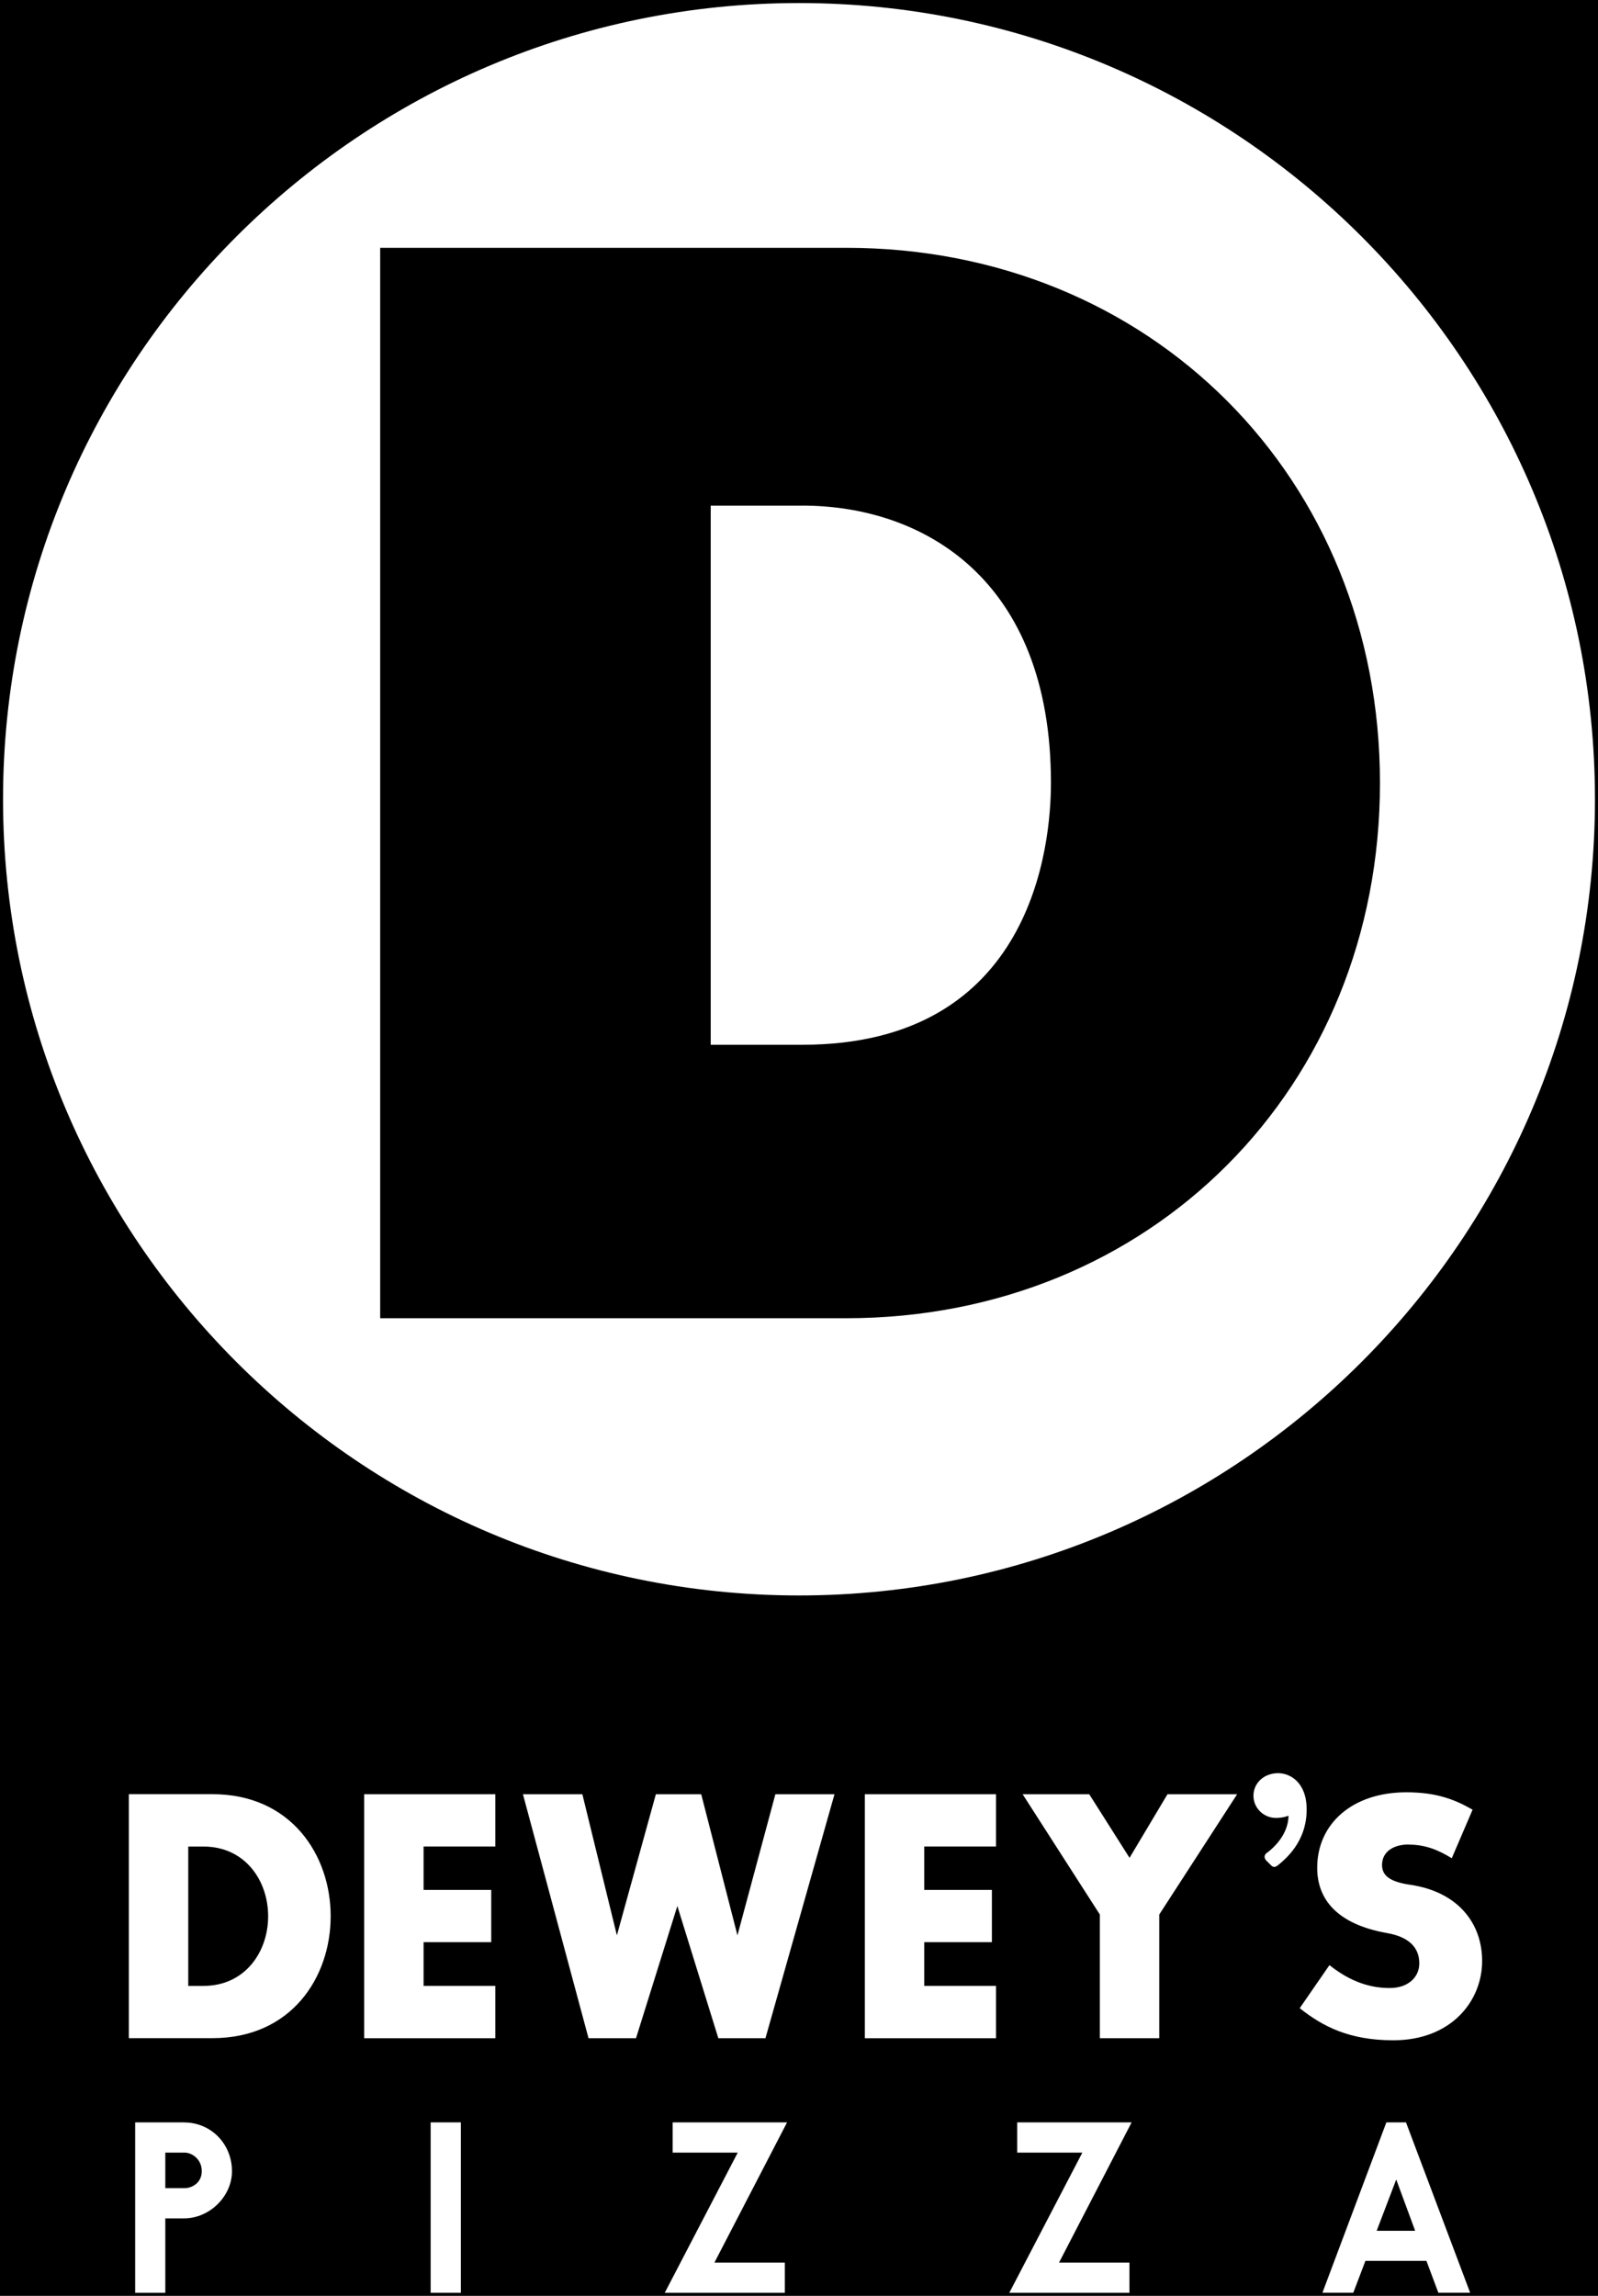 <?xml version="1.0" encoding="UTF-8"?>
<svg xmlns="http://www.w3.org/2000/svg" id="Layer_1" data-name="Layer 1" viewBox="0 0 262.46 376.96">
  <rect x="0" y="0" width="262.46" height="376.96" fill="#808080" stroke="none"/>
  <defs>
    <style>
      .cls-1 {
        fill: #fff;
      }

      .cls-2 {
        stroke: #000;
        stroke-miterlimit: 10;
      }
    </style>
  </defs>
  <rect class="cls-2" x=".5" y=".5" width="261.46" height="375.96"></rect>
  <g id="b">
    <g id="c">
      <g>
        <path class="cls-1" d="M138.98,216.45H62.44V40.69h76.54c49.98,0,87.67,37.78,87.67,87.87s-37.69,87.89-87.67,87.89M131.23.5C59.15.5.5,59.15.5,131.24s58.65,130.73,130.73,130.73,130.73-58.65,130.73-130.73S203.32.5,131.23.5"></path>
        <path class="cls-1" d="M131.76,83.03h-15.03v88.52h15.03c37.9,0,40.85-32.91,40.85-43,0-33.57-21.1-45.53-40.85-45.53"></path>
        <path class="cls-1" d="M33.44,326.08c6.73,0,10.6-5.5,10.6-11.44s-3.87-11.44-10.6-11.44h-2.52v22.89h2.52,0ZM34.9,334.66h-13.74v-40.06h13.74c12.9,0,19.41,9.99,19.41,20.03s-6.45,20.03-19.41,20.03"></path>
        <polygon class="cls-1" points="69.57 303.19 69.57 310.32 80.68 310.32 80.68 318.9 69.57 318.9 69.57 326.08 81.35 326.08 81.35 334.67 59.81 334.67 59.81 294.61 81.35 294.61 81.35 303.19 69.57 303.19"></polygon>
        <polygon class="cls-1" points="107.72 294.61 115.17 294.61 121.12 317.78 127.35 294.61 137.06 294.61 125.72 334.67 117.98 334.67 111.25 312.96 104.46 334.67 96.66 334.67 85.89 294.61 95.65 294.61 101.32 317.78 107.72 294.61"></polygon>
        <polygon class="cls-1" points="151.8 303.19 151.8 310.32 162.91 310.32 162.91 318.9 151.8 318.9 151.8 326.08 163.59 326.08 163.59 334.67 142.04 334.67 142.04 294.61 163.59 294.61 163.59 303.19 151.8 303.19"></polygon>
        <polygon class="cls-1" points="185.52 305.05 191.75 294.61 203.19 294.61 190.4 314.36 190.4 334.67 180.64 334.67 180.64 314.36 167.96 294.61 178.9 294.61 185.52 305.05"></polygon>
        <path class="cls-1" d="M207.93,305.44c-.36-.41-.26-.87.05-1.13.57-.41,3.6-2.68,3.65-6.17,0,0-.87.36-2.06.36-2,0-3.7-1.6-3.7-3.65s1.7-3.7,4.06-3.7c1.95,0,4.68,1.49,4.68,5.97,0,5.4-3.6,8.23-4.78,9.2-.36.26-.72.36-1.13-.1l-.77-.77h0Z"></path>
        <path class="cls-1" d="M231.37,302.86c-2.41,0-4.38,1.12-4.38,3.37,0,1.63,1.12,2.75,4.66,3.25,7.91,1.18,11.78,6.4,11.78,12.51,0,6.56-5.05,13.02-14.59,13.02-7.18,0-11.56-2.24-15.37-5.27l4.88-7.07c2.69,2.13,5.89,3.76,9.88,3.76,3.2,0,4.88-1.91,4.88-4.04,0-2.69-1.8-4.38-5.33-4.99-8.19-1.46-11.44-5.55-11.44-10.71,0-7.24,5.78-12.4,14.64-12.4,4.94,0,7.97,1.18,10.88,2.86l-3.42,7.97c-2.19-1.35-4.32-2.24-7.07-2.24"></path>
        <path class="cls-1" d="M30.35,359.29h-3.2v-5.84h3.16c1.19,0,2.83,1.06,2.83,3.05s-1.71,2.79-2.79,2.79M30.24,348.49h-8.04v27.98h4.95v-12.22h3.09c4.19,0,7.86-3.62,7.86-7.74,0-4.49-3.45-8.01-7.86-8.01"></path>
        <rect class="cls-1" x="70.73" y="348.49" width="4.96" height="27.98"></rect>
        <polygon class="cls-1" points="129.27 348.49 110.48 348.49 110.48 353.45 121.17 353.45 109.18 376.47 128.9 376.47 128.9 371.51 117.34 371.51 129.27 348.49"></polygon>
        <polygon class="cls-1" points="185.86 348.49 167.07 348.49 167.07 353.45 177.77 353.45 165.77 376.47 185.5 376.47 185.5 371.51 173.94 371.51 185.86 348.49"></polygon>
        <path class="cls-1" d="M229.32,357.87l3.11,8.42h-6.32l3.21-8.42ZM227.7,348.49l-10.5,27.97h5.07l1.99-5.23h10.02l1.96,5.23h5.22l-10.4-27.61-.14-.36h-3.22Z"></path>
      </g>
    </g>
  </g>
</svg>
